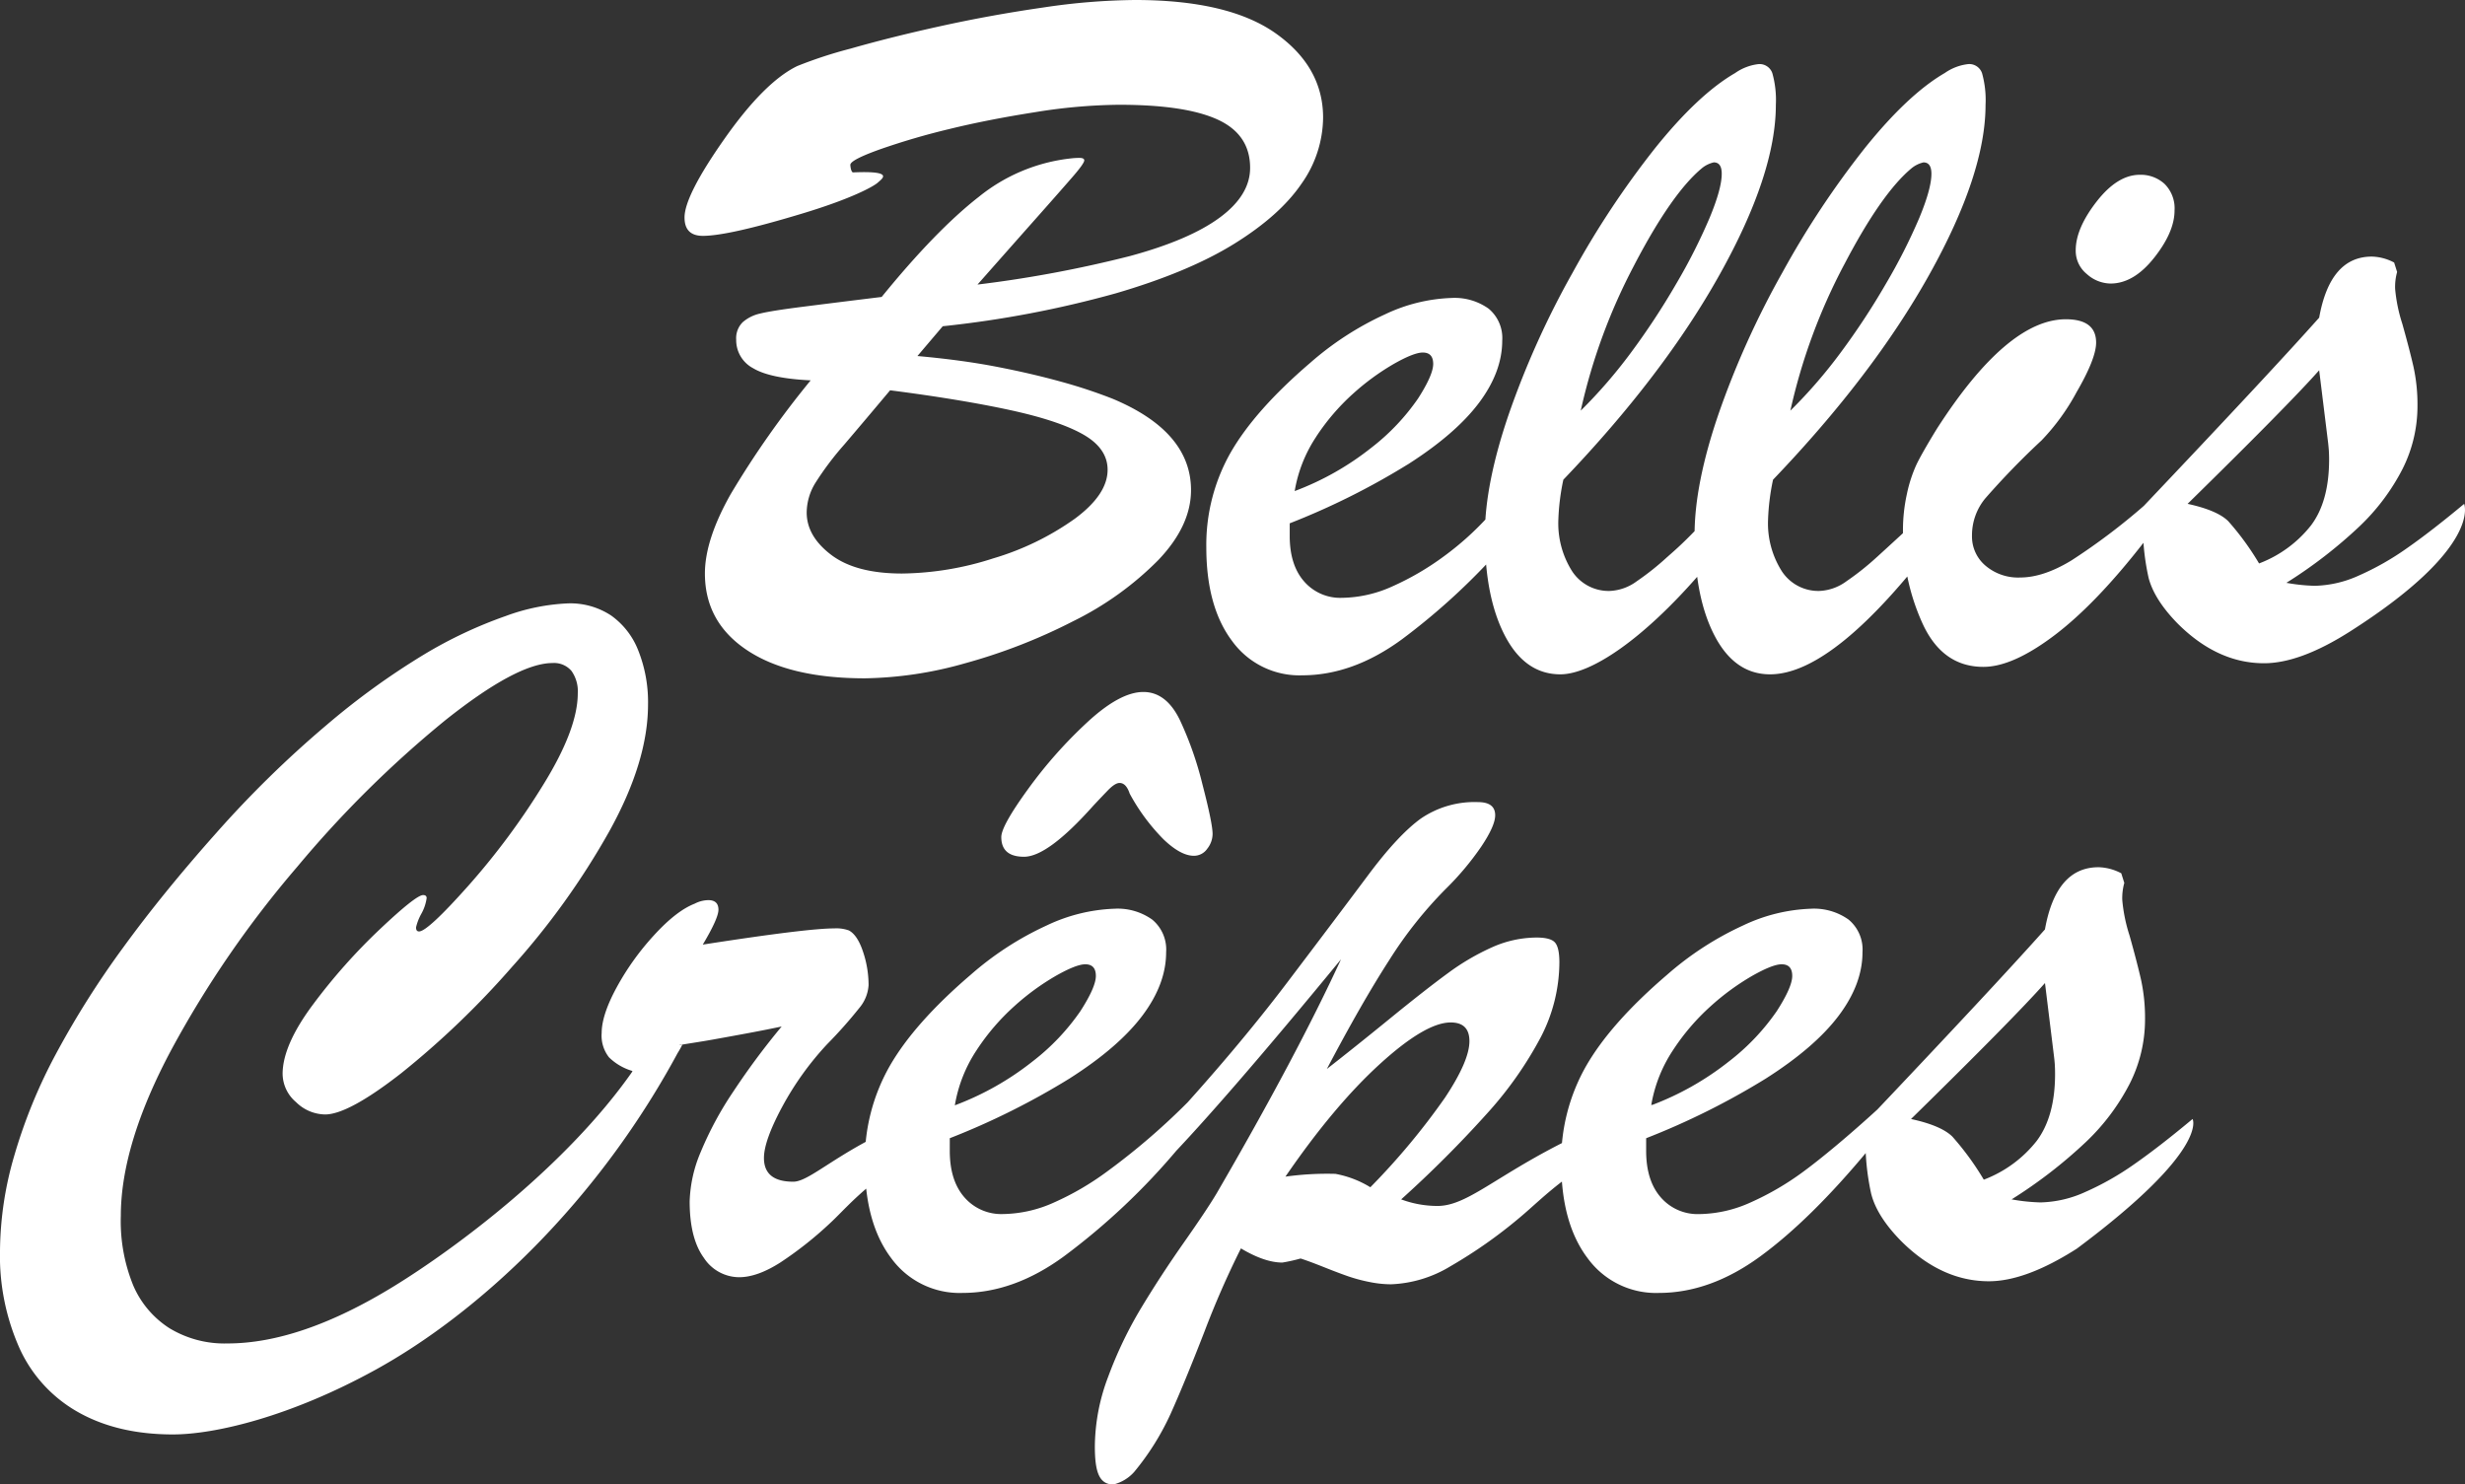 <svg xmlns="http://www.w3.org/2000/svg" width="456.514" height="274.91" viewBox="0 0 456.514 274.91">
  <rect x="0" y="0" width="456.514" height="274.91" fill="#333333" stroke="none"/>
  <g id="Gruppe_6" data-name="Gruppe 6" transform="translate(-222 -132.362)">
    <path id="Pfad_1" data-name="Pfad 1" d="M53.776,36.636q13.564-3.954,22.023-9.2T88.26,16.313a21.454,21.454,0,0,0,4-12.231q0-9.376-8.733-15.585T57.409-17.711a119.945,119.945,0,0,0-16.92,1.381q-9.565,1.376-18.807,3.4T4.716-8.7A81,81,0,0,0-5.122-5.48Q-11.193-2.539-18.6,7.991T-26,22.567q0,3.4,3.4,3.4,4.778,0,18.574-4.185c9.2-2.789,13.063-5,13.793-5.655.924-.825,3.105-2.249-4.6-1.909-.368-.184-.46-1.218-.46-1.4q0-.916,5.563-2.9A131.961,131.961,0,0,1,22.971,6.2Q30.1,4.45,38.878,3.072A101.634,101.634,0,0,1,54.466,1.691q12.322,0,18.3,2.759t5.978,8.92q0,5.058-5.609,9.2t-16.6,7.125a223.03,223.03,0,0,1-28.277,5.29Q34.6,27.806,39.246,22.567t6.714-7.631q2.067-2.393,2.068-2.943,0-.46-.875-.46a12.986,12.986,0,0,0-1.608.092,32.766,32.766,0,0,0-17.058,7.125Q20.534,24.958,10.509,37.28,1.5,38.385-4.25,39.118t-7.77,1.243a7.232,7.232,0,0,0-3.219,1.608,4.164,4.164,0,0,0-1.194,3.219,5.872,5.872,0,0,0,3.127,5.287q3.125,1.887,10.666,2.252A171.381,171.381,0,0,0-17.445,73.786q-4.782,8.46-4.781,14.714,0,9.012,7.816,14.207t21.793,5.2a71.251,71.251,0,0,0,18.623-2.8,103.8,103.8,0,0,0,19.955-7.77A58.435,58.435,0,0,0,61.729,86.018Q67.8,79.67,67.8,73.05q0-10.849-14.529-16.92a93.84,93.84,0,0,0-9.608-3.173Q38.189,51.443,31.753,50.2T17.131,48.222l4.689-5.517a194.67,194.67,0,0,0,31.956-6.07M34.143,58.2q9.192,1.979,13.7,4.554t4.508,6.53q0,4.6-6.116,9.1A50.811,50.811,0,0,1,31.154,85.7a56.667,56.667,0,0,1-16.874,2.8q-8.552,0-13.106-3.449t-4.551-7.862a10.61,10.61,0,0,1,1.611-5.471,55.457,55.457,0,0,1,5.333-7.082q3.724-4.368,8.506-10.068,12.869,1.652,22.069,3.63m73.774,10.117q8.874-5.657,13.195-11.4t4.324-11.541a7.071,7.071,0,0,0-2.528-5.931,10.855,10.855,0,0,0-6.852-1.976A31.111,31.111,0,0,0,103.731,40.5a56.827,56.827,0,0,0-13.885,9.009q-10.2,8.741-14.714,16.6a34.59,34.59,0,0,0-4.5,17.515q0,11.038,4.781,17.38a15.376,15.376,0,0,0,12.968,6.346q9.381,0,18.482-6.668a122.183,122.183,0,0,0,16.318-14.625l-.439-8.012a54.442,54.442,0,0,1-8.064,7.236,51.014,51.014,0,0,1-9.608,5.609A23.183,23.183,0,0,1,95.732,93a8.846,8.846,0,0,1-6.987-3.035q-2.67-3.033-2.667-8.46v-2.3a135.12,135.12,0,0,0,21.839-10.9m-16.966-5.1a40.661,40.661,0,0,1,6.849-8,44.662,44.662,0,0,1,7.542-5.517q3.724-2.113,5.379-2.114,1.929,0,1.93,2.114,0,2.025-2.8,6.392a40.686,40.686,0,0,1-8.69,9.15,52.359,52.359,0,0,1-14.161,8,25.879,25.879,0,0,1,3.955-10.022M155.97,85.465a49.642,49.642,0,0,1-5.609,4.459,9.042,9.042,0,0,1-4.965,1.8,8.074,8.074,0,0,1-7.036-3.679,16.559,16.559,0,0,1-2.528-9.565,42.033,42.033,0,0,1,.921-7.355q18.572-19.4,28.967-38.025t10.39-31.4a18.378,18.378,0,0,0-.644-5.839,2.5,2.5,0,0,0-2.575-1.7,9.4,9.4,0,0,0-4.32,1.654Q161.762-.236,153.81,9.645a165.315,165.315,0,0,0-15.358,23.174,160.983,160.983,0,0,0-11.814,26.208q-4.414,12.92-4.416,22.3,0,11.59,3.725,18.715t10.252,7.125c5.717,0,15.33-6.505,25.822-18.608l-.491-8.4c-2.918,3.069-4.7,4.529-5.56,5.312M149.9,31.349q6.987-13.38,12.6-17.979a5.37,5.37,0,0,1,2.114-1.01c.982,0,1.473.7,1.473,2.114q0,2.757-2.255,8.184a105.228,105.228,0,0,1-6.2,12.231,134.523,134.523,0,0,1-8.414,12.78,92.24,92.24,0,0,1-9.242,10.666,107.145,107.145,0,0,1,9.93-26.988m44.9,54.117a49.919,49.919,0,0,1-5.609,4.459,9.051,9.051,0,0,1-4.968,1.8,8.065,8.065,0,0,1-7.033-3.679,16.536,16.536,0,0,1-2.528-9.565,42.035,42.035,0,0,1,.921-7.355q18.572-19.4,28.964-38.025t10.393-31.4a18.468,18.468,0,0,0-.644-5.839,2.5,2.5,0,0,0-2.574-1.7A9.425,9.425,0,0,0,207.4-4.194Q200.6-.236,192.645,9.645a165.045,165.045,0,0,0-15.358,23.174A161,161,0,0,0,165.47,59.027q-4.414,12.92-4.413,22.3,0,11.59,3.722,18.715t10.255,7.125q12.045,0,31.265-25.472v-6.8q-8.552,7.908-11.495,10.574m-6.07-54.117q6.987-13.38,12.6-17.979a5.394,5.394,0,0,1,2.117-1.01c.979,0,1.47.7,1.47,2.114q0,2.757-2.252,8.184a105.3,105.3,0,0,1-6.208,12.231,133.354,133.354,0,0,1-8.414,12.78A91.653,91.653,0,0,1,178.8,58.336a107.157,107.157,0,0,1,9.933-26.988m57.446-1.335q3.77-4.778,3.768-8.736a6.366,6.366,0,0,0-1.838-4.919,6.52,6.52,0,0,0-4.6-1.7q-4.138,0-8,4.965t-3.863,9.012a5.528,5.528,0,0,0,2.068,4.413,6.681,6.681,0,0,0,4.37,1.749q4.317,0,8.092-4.784M230.87,86.064q-5.2,3.171-9.516,3.173a9.315,9.315,0,0,1-6.438-2.209,7.069,7.069,0,0,1-2.482-5.517,10.7,10.7,0,0,1,2.436-6.895,145.124,145.124,0,0,1,10.436-10.761,40.52,40.52,0,0,0,6.484-8.917q3.632-6.255,3.633-9.2,0-4.322-5.609-4.324-10.853,0-23.91,20.323-2.757,4.506-3.771,6.622a25.812,25.812,0,0,0-1.746,5.379,31.04,31.04,0,0,0-.736,6.852,40.486,40.486,0,0,0,3.679,17.285q3.678,7.912,11.219,7.911,5.427,0,13.149-5.839T244.34,82.615V75.9A117.269,117.269,0,0,1,230.87,86.064M245.141,89.3q1.059,4.046,5.379,8.46,7.36,7.355,16,7.355,6.711,0,16-5.931C306.951,83.6,303.581,75.6,303.581,75.6q-6.071,5.058-10.623,8.233a51.054,51.054,0,0,1-8.917,5.057,20.7,20.7,0,0,1-8.141,1.884,33.781,33.781,0,0,1-5.241-.552,86.812,86.812,0,0,0,13.52-10.436,39.591,39.591,0,0,0,8-10.666,25.887,25.887,0,0,0,2.759-11.633,32.709,32.709,0,0,0-.736-7.266q-.736-3.217-2.068-7.954A29.368,29.368,0,0,1,290.8,35.78a10.308,10.308,0,0,1,.368-3.124l-.552-1.749a9.282,9.282,0,0,0-4.136-1.1q-7.724,0-9.749,11.311-8.92,10.02-32.643,35.033v2.206A45,45,0,0,0,245.141,89.3m33.383-23.542c.028.491.046,1.043.046,1.654q0,7.728-3.357,12.185a22.333,22.333,0,0,1-9.611,7.036,50.9,50.9,0,0,0-5.7-7.819q-2.025-2.021-7.539-3.219,18.664-18.3,24.367-24.735l1.657,13.425c.058.494.1.982.138,1.473" transform="translate(374.775 150.073)" fill="#fff"/>
    <path id="Pfad_2" data-name="Pfad 2" d="M45.539,78.976q-17.227,10.577-30.8,10.579a19.667,19.667,0,0,1-10.72-2.809,17.63,17.63,0,0,1-6.74-7.956A31.516,31.516,0,0,1-5.012,65.963q0-13.289,9.36-30.8A192.108,192.108,0,0,1,27.706,1.23,201.434,201.434,0,0,1,55.04-25.824Q68.38-36.448,74.933-36.451A4.241,4.241,0,0,1,78.443-35a6.5,6.5,0,0,1,1.172,4.167q0,6.554-6.319,16.8a133.2,133.2,0,0,1-13.9,18.77q-7.581,8.52-9.173,8.518c-.375,0-.562-.248-.562-.748a9.667,9.667,0,0,1,.983-2.527,8.253,8.253,0,0,0,.983-2.9c0-.375-.218-.562-.655-.562q-1.31,0-8,6.319a107.339,107.339,0,0,0-12.355,13.9q-5.668,7.581-5.664,12.917a6.928,6.928,0,0,0,2.479,5.2,7.8,7.8,0,0,0,5.384,2.293q4.306,0,14.089-7.629A159.908,159.908,0,0,0,67.446,19.811,139.783,139.783,0,0,0,85.42-5.229q7.206-12.965,7.208-23.544A25.837,25.837,0,0,0,90.849-38.7a14.309,14.309,0,0,0-5.057-6.553A13.715,13.715,0,0,0,77.836-47.5a37.905,37.905,0,0,0-11.562,2.341A81.716,81.716,0,0,0,51.155-38.04a137.506,137.506,0,0,0-18.16,13.152A197.613,197.613,0,0,0,12.68-5Q2.758,6.145-4.591,16.254a166.756,166.756,0,0,0-12.4,19.614,96.934,96.934,0,0,0-7.725,18.815A64.145,64.145,0,0,0-27.387,72.33a42,42,0,0,0,3.7,18.3,25.82,25.82,0,0,0,10.952,11.748q7.253,4.026,17.367,4.026c7.8,0,21.752-3.283,37.572-12C60.7,84.216,83.414,63.763,98.963,34.175l-9.208,4.982C77.527,56.667,57.021,71.925,45.539,78.976M98.353,34.321c1.31-.248,3.76-.591,6.194-1.028s4.742-.857,6.926-1.265,4.151-.8,5.9-1.169a137.858,137.858,0,0,0-8.939,12.028,63.547,63.547,0,0,0-6.039,11.186,25.113,25.113,0,0,0-2.058,9.176q0,6.834,2.62,10.438a7.845,7.845,0,0,0,6.553,3.6q3.371,0,7.677-2.761a68.572,68.572,0,0,0,9.36-7.443c3.371-3.121,8.952-10.268,22.841-16.006l-.453-5.435C130.213,51.232,123.33,59.6,119.525,59.6q-5.432,0-5.429-4.4,0-3.179,3.368-9.453a55.826,55.826,0,0,1,8.332-11.61,84.516,84.516,0,0,0,5.946-6.694,7.254,7.254,0,0,0,1.731-4.258A19.407,19.407,0,0,0,132.442,17q-1.031-3.091-2.62-3.933a6.79,6.79,0,0,0-2.716-.375q-5.053,0-24.338,3,2.9-4.865,2.9-6.457,0-1.777-1.875-1.779a5.649,5.649,0,0,0-2.527.655q-3.371,1.31-7.488,5.8a48.824,48.824,0,0,0-6.929,9.645q-2.808,5.149-2.809,8.518A6.492,6.492,0,0,0,85.4,36.568,10.32,10.32,0,0,0,89.755,39.1c-1.747,2.809,5.3,2.966,9.173-4.774Zm72.391,6.132q9.031-5.756,13.434-11.607t4.4-11.748A7.191,7.191,0,0,0,186,11.059a11.031,11.031,0,0,0-6.974-2.013,31.719,31.719,0,0,0-12.544,3.089,57.82,57.82,0,0,0-14.134,9.176q-10.393,8.9-14.978,16.9a35.214,35.214,0,0,0-4.588,17.835q0,11.232,4.868,17.692a15.655,15.655,0,0,0,13.2,6.46q9.55,0,18.818-6.787A124.312,124.312,0,0,0,190.9,53.347l2.415-9.208a126.4,126.4,0,0,1-15.689,13.588,51.993,51.993,0,0,1-9.783,5.709,23.624,23.624,0,0,1-9.5,2.154,9.018,9.018,0,0,1-7.115-3.089q-2.716-3.092-2.716-8.614V51.547a137.482,137.482,0,0,0,22.234-11.093m-17.274-5.2a41.428,41.428,0,0,1,6.977-8.145,45.262,45.262,0,0,1,7.674-5.616q3.794-2.153,5.477-2.154,1.965,0,1.965,2.154,0,2.061-2.855,6.505a41.445,41.445,0,0,1-8.846,9.314,53.289,53.289,0,0,1-14.416,8.145,26.307,26.307,0,0,1,4.023-10.2m28.356-47.532A37.01,37.01,0,0,0,188.1-3.8q3.179,3.044,5.616,3.044A2.983,2.983,0,0,0,196.2-2.07a4.471,4.471,0,0,0,.983-2.713q0-1.965-1.872-9.173a63.785,63.785,0,0,0-4.119-11.8q-2.528-5.336-6.835-5.336t-10.342,5.571a83.641,83.641,0,0,0-11,12.4q-4.965,6.834-4.963,8.894,0,3.651,4.215,3.651,4.4,0,12.824-9.456,1.31-1.4,2.668-2.809t2.2-1.4q1.214,0,1.872,1.965m39.14,30.682q-8.24,17.882-23.028,43.342-1.781,3-6.084,9.128T183.943,83a75.247,75.247,0,0,0-6.084,12.683,37,37,0,0,0-2.482,12.872c0,4.742.767,7.115,3.448,7.115a7.586,7.586,0,0,0,3.853-2.341,48.142,48.142,0,0,0,6.74-10.766q2.528-5.616,6.226-15.117a166.886,166.886,0,0,1,6.787-15.495q4.4,2.624,7.677,2.623a31.188,31.188,0,0,0,3.371-.751q1.494.471,4.306,1.592t4.585,1.731a29.994,29.994,0,0,0,3.885,1.031,20.244,20.244,0,0,0,3.981.421,22.819,22.819,0,0,0,11.045-3.368,88.477,88.477,0,0,0,12.779-8.987c4.524-3.744,10.811-10.787,23.19-14.712l1.358-6.188c-25.664,9.059-32.521,18.746-39.761,18.746a19.186,19.186,0,0,1-6.74-1.217A211.642,211.642,0,0,0,248.02,46.961a69.173,69.173,0,0,0,9.924-14.089,30.263,30.263,0,0,0,3.464-13.9q0-2.716-.8-3.651t-3.416-.937A20.328,20.328,0,0,0,249,16.161a43.744,43.744,0,0,0-8.236,4.822Q236.6,24.027,230,29.408t-11.655,9.314Q224.8,26.46,229.908,18.549A76.6,76.6,0,0,1,240.344,5.4a53.088,53.088,0,0,0,6.6-7.863q2.572-3.838,2.575-5.8,0-2.432-3.185-2.434a17.612,17.612,0,0,0-10.577,3.044q-4.214,3.044-9.735,10.438T211,22.714q-9.5,12.546-22.607,26.774v6.553q11.044-11.419,32.577-37.633m-1.03,39.74a55.946,55.946,0,0,0-9.267.514q8.987-13.1,17.46-20.828t13.152-7.725q3.463,0,3.464,3.464,0,3.651-4.54,10.486A129.246,129.246,0,0,1,226.4,60.627a18.916,18.916,0,0,0-6.46-2.479m79.769-17.694q9.031-5.756,13.434-11.607t4.4-11.748a7.191,7.191,0,0,0-2.575-6.039,11.031,11.031,0,0,0-6.974-2.013,31.72,31.72,0,0,0-12.544,3.089,57.819,57.819,0,0,0-14.134,9.176q-10.393,8.9-14.978,16.9a35.215,35.215,0,0,0-4.588,17.835q0,11.232,4.868,17.692a15.659,15.659,0,0,0,13.2,6.46q9.55,0,18.818-6.787t19.846-19.518l1.949-7.786c-5.435,4.979-10.6,9.253-13.839,11.626a51.907,51.907,0,0,1-9.783,5.709,23.624,23.624,0,0,1-9.5,2.154,9.018,9.018,0,0,1-7.115-3.089q-2.716-3.092-2.716-8.614V51.547a137.48,137.48,0,0,0,22.234-11.093m-17.271-5.2a41.328,41.328,0,0,1,6.974-8.145,45.171,45.171,0,0,1,7.677-5.616q3.79-2.153,5.475-2.154,1.965,0,1.965,2.154,0,2.061-2.855,6.505a41.383,41.383,0,0,1-8.846,9.314,53.288,53.288,0,0,1-14.416,8.145,26.271,26.271,0,0,1,4.026-10.2m36.741,26.681q1.078,4.118,5.477,8.611,7.489,7.489,16.288,7.488,6.834,0,16.288-6.037c24.636-18.355,21.438-24.013,21.438-24.013q-6.179,5.153-10.811,8.38a52.168,52.168,0,0,1-9.08,5.147,21.009,21.009,0,0,1-8.287,1.92,34.279,34.279,0,0,1-5.336-.562A88.314,88.314,0,0,0,358.915,52.25a40.223,40.223,0,0,0,8.146-10.859,26.339,26.339,0,0,0,2.809-11.841,33.231,33.231,0,0,0-.751-7.4q-.751-3.275-2.106-8.1a29.919,29.919,0,0,1-1.358-6.6,10.522,10.522,0,0,1,.375-3.185l-.562-1.779a9.477,9.477,0,0,0-4.213-1.124q-7.865,0-9.922,11.517Q342.251,23.091,318.1,48.551V50.8a45.92,45.92,0,0,0,1.076,11.141m33.983-23.965q.048.747.048,1.683,0,7.865-3.416,12.406a22.7,22.7,0,0,1-9.783,7.16,51.827,51.827,0,0,0-5.8-7.956q-2.061-2.061-7.677-3.278,19-18.625,24.809-25.182l1.683,13.668c.061.5.109,1,.141,1.5" transform="translate(249.387 291.601)" fill="#fff"/>
  </g>
</svg>

